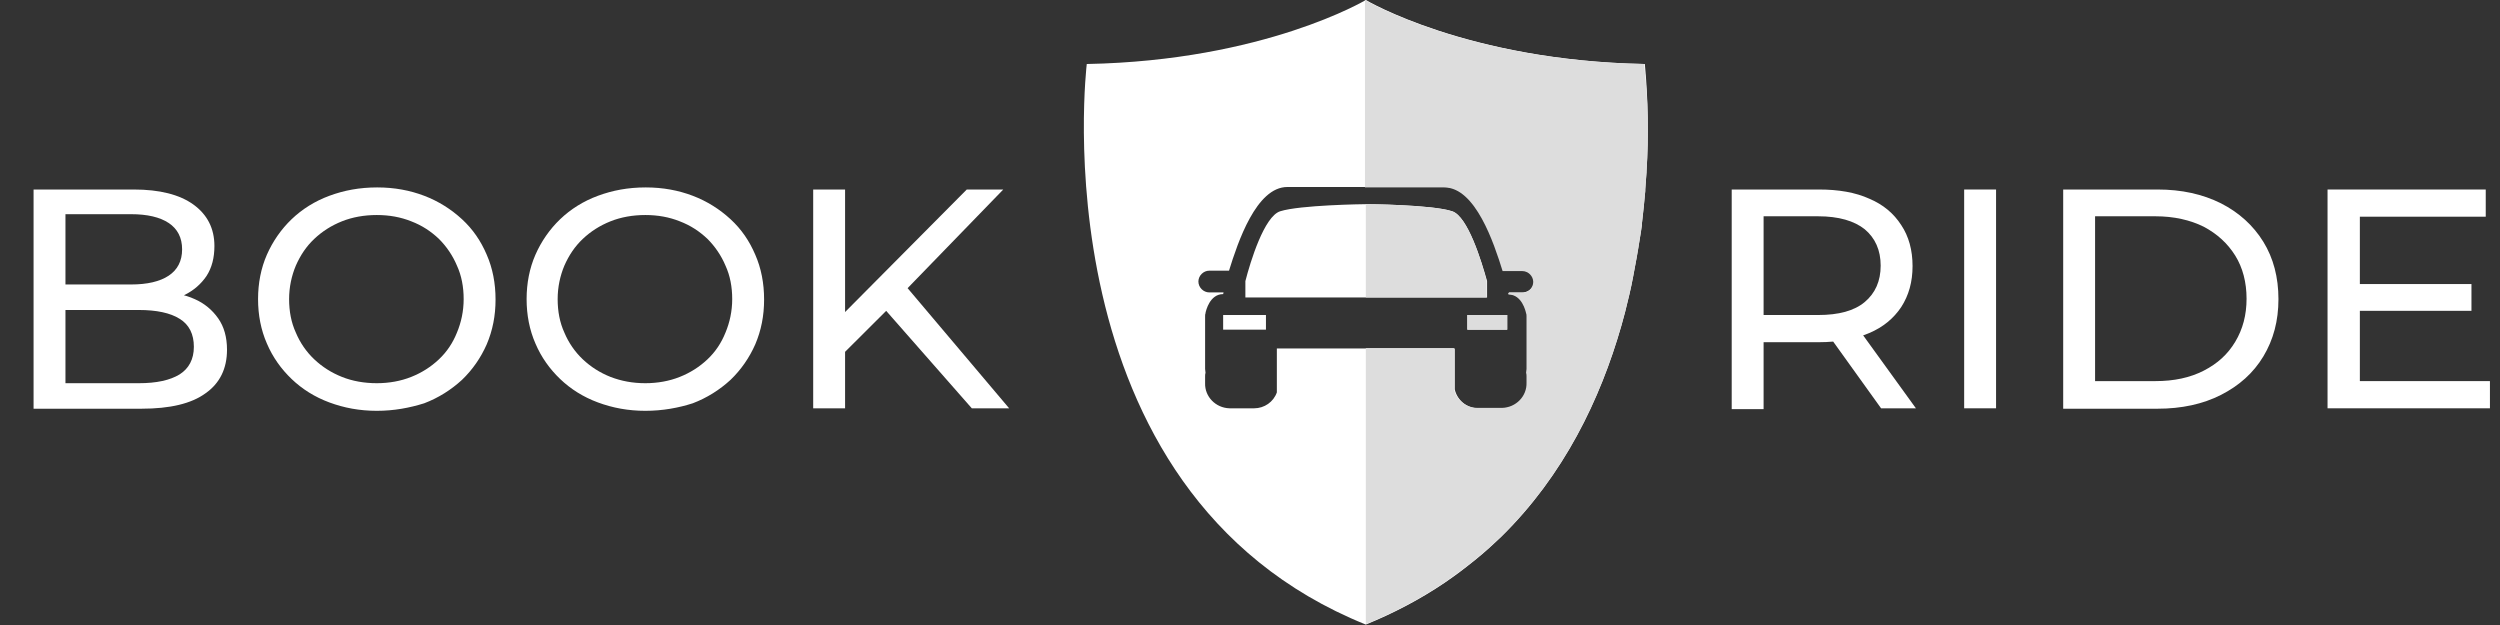 <svg width="224" height="56" viewBox="0 0 224 56" fill="none" xmlns="http://www.w3.org/2000/svg">
<rect x="0" y="0" width="224" height="56" fill="#333333" stroke="none"/>
<path d="M3.008 36.584V16.98H11.993C14.287 16.98 16.091 17.43 17.332 18.329C18.573 19.229 19.212 20.466 19.212 22.04C19.212 23.09 18.986 23.989 18.497 24.739C18.009 25.451 17.37 26.013 16.542 26.426C15.715 26.8 14.851 27.025 13.873 27.025L14.399 26.201C15.527 26.201 16.542 26.388 17.445 26.8C18.309 27.175 19.024 27.775 19.55 28.525C20.076 29.274 20.34 30.212 20.34 31.336C20.34 33.023 19.701 34.335 18.422 35.234C17.144 36.171 15.227 36.621 12.67 36.621H3.008V36.584ZM5.865 34.335H12.444C14.024 34.335 15.227 34.072 16.091 33.547C16.918 33.023 17.37 32.198 17.37 31.074C17.37 29.949 16.956 29.087 16.091 28.562C15.264 28.038 14.024 27.775 12.444 27.775H5.602V25.489H11.73C13.196 25.489 14.324 25.226 15.114 24.701C15.903 24.177 16.317 23.39 16.317 22.34C16.317 21.291 15.903 20.503 15.114 19.979C14.324 19.454 13.196 19.191 11.73 19.191H5.865V34.335Z" fill="white"/>
<path d="M33.762 36.809C32.22 36.809 30.829 36.546 29.513 36.059C28.197 35.572 27.07 34.859 26.13 33.96C25.19 33.06 24.438 32.011 23.911 30.774C23.385 29.574 23.122 28.225 23.122 26.8C23.122 25.376 23.385 24.027 23.911 22.827C24.438 21.628 25.19 20.541 26.13 19.641C27.07 18.742 28.197 18.029 29.513 17.542C30.829 17.055 32.22 16.793 33.799 16.793C35.341 16.793 36.732 17.055 38.01 17.542C39.288 18.029 40.416 18.742 41.394 19.641C42.371 20.541 43.086 21.59 43.612 22.827C44.138 24.027 44.401 25.376 44.401 26.838C44.401 28.3 44.138 29.612 43.612 30.849C43.086 32.048 42.334 33.135 41.394 34.035C40.416 34.934 39.288 35.647 38.01 36.134C36.694 36.546 35.303 36.809 33.762 36.809ZM33.762 34.335C34.852 34.335 35.905 34.147 36.845 33.772C37.785 33.398 38.612 32.873 39.326 32.198C40.04 31.523 40.567 30.736 40.943 29.799C41.319 28.9 41.544 27.887 41.544 26.8C41.544 25.713 41.356 24.701 40.943 23.802C40.567 22.902 40.003 22.078 39.326 21.403C38.612 20.728 37.822 20.203 36.845 19.829C35.905 19.454 34.889 19.266 33.762 19.266C32.634 19.266 31.581 19.454 30.641 19.829C29.701 20.203 28.874 20.728 28.16 21.403C27.445 22.078 26.919 22.865 26.506 23.802C26.13 24.701 25.904 25.713 25.904 26.8C25.904 27.887 26.092 28.9 26.506 29.799C26.881 30.699 27.445 31.523 28.16 32.198C28.874 32.873 29.701 33.398 30.641 33.772C31.581 34.147 32.634 34.335 33.762 34.335Z" fill="white"/>
<path d="M57.823 36.809C56.282 36.809 54.891 36.546 53.575 36.059C52.259 35.572 51.131 34.859 50.191 33.96C49.251 33.06 48.499 32.011 47.973 30.774C47.447 29.574 47.184 28.225 47.184 26.8C47.184 25.376 47.447 24.027 47.973 22.827C48.499 21.628 49.251 20.541 50.191 19.641C51.131 18.742 52.259 18.029 53.575 17.542C54.891 17.055 56.282 16.793 57.861 16.793C59.403 16.793 60.794 17.055 62.072 17.542C63.35 18.029 64.478 18.742 65.456 19.641C66.433 20.541 67.147 21.59 67.674 22.827C68.2 24.027 68.463 25.376 68.463 26.838C68.463 28.3 68.2 29.612 67.674 30.849C67.147 32.048 66.395 33.135 65.456 34.035C64.478 34.934 63.35 35.647 62.072 36.134C60.794 36.546 59.365 36.809 57.823 36.809ZM57.823 34.335C58.914 34.335 59.966 34.147 60.906 33.772C61.846 33.398 62.673 32.873 63.388 32.198C64.102 31.523 64.628 30.736 65.004 29.799C65.38 28.9 65.606 27.887 65.606 26.8C65.606 25.713 65.418 24.701 65.004 23.802C64.628 22.902 64.064 22.078 63.388 21.403C62.673 20.728 61.884 20.203 60.906 19.829C59.966 19.454 58.951 19.266 57.823 19.266C56.696 19.266 55.643 19.454 54.703 19.829C53.763 20.203 52.936 20.728 52.221 21.403C51.507 22.078 50.981 22.865 50.567 23.802C50.191 24.701 49.966 25.713 49.966 26.8C49.966 27.887 50.154 28.9 50.567 29.799C50.943 30.699 51.507 31.523 52.221 32.198C52.936 32.873 53.763 33.398 54.703 33.772C55.68 34.147 56.696 34.335 57.823 34.335Z" fill="white"/>
<path d="M72.862 36.584V16.98H75.719V36.584H72.862ZM75.381 31.861L75.231 28.45L86.622 16.98H89.893L81.096 26.051L79.479 27.775L75.381 31.861ZM87.073 36.584L78.84 27.213L80.757 25.151L90.42 36.584H87.073Z" fill="white"/>
<path d="M155.161 36.584V16.98H162.981C164.748 16.98 166.252 17.242 167.492 17.805C168.733 18.329 169.673 19.116 170.35 20.166C171.026 21.178 171.365 22.415 171.365 23.839C171.365 25.264 171.026 26.463 170.35 27.513C169.673 28.525 168.733 29.312 167.492 29.837C166.252 30.361 164.748 30.661 162.981 30.661H156.74L158.018 29.387V36.659H155.161V36.584ZM158.018 29.612L156.74 28.225H162.906C164.748 28.225 166.139 27.85 167.079 27.063C168.019 26.276 168.508 25.189 168.508 23.802C168.508 22.415 168.019 21.328 167.079 20.541C166.139 19.791 164.748 19.379 162.906 19.379H156.74L158.018 17.992V29.612ZM168.545 36.584L163.432 29.462H166.515L171.666 36.584H168.545Z" fill="white"/>
<path d="M175.989 36.584V16.98H178.847V36.584H175.989Z" fill="white"/>
<path d="M184.862 36.584V16.98H193.321C195.464 16.98 197.344 17.392 198.998 18.217C200.615 19.041 201.893 20.203 202.796 21.665C203.698 23.127 204.149 24.851 204.149 26.8C204.149 28.75 203.698 30.436 202.796 31.936C201.893 33.435 200.615 34.56 198.998 35.384C197.382 36.209 195.464 36.621 193.321 36.621H184.862V36.584ZM187.719 34.147H193.133C194.787 34.147 196.216 33.847 197.457 33.21C198.698 32.573 199.6 31.748 200.277 30.624C200.953 29.499 201.292 28.225 201.292 26.763C201.292 25.301 200.953 23.989 200.277 22.902C199.6 21.815 198.66 20.953 197.457 20.316C196.254 19.716 194.787 19.379 193.133 19.379H187.719V34.147Z" fill="white"/>
<path d="M211.405 34.147H223.098V36.584H208.548V16.98H222.722V19.416H211.443V34.147H211.405ZM211.142 25.451H221.443V27.85H211.142V25.451Z" fill="white"/>
<path d="M113.429 28.225H109.594V29.537H113.429V28.225Z" fill="white"/>
<path d="M114.707 18.929C113.278 19.379 112.038 23.427 111.586 25.189V26.651H122.414V18.292C122.189 18.292 116.474 18.367 114.707 18.929ZM147.378 5.735C131.475 5.435 122.377 0 122.377 0C122.377 0 113.278 5.435 97.375 5.735C97.375 5.735 92.751 44.005 122.377 55.962C124.858 54.95 127.227 53.714 129.445 52.214C129.896 51.914 130.347 51.577 130.761 51.277C131.701 50.565 132.603 49.853 133.43 49.103C133.806 48.766 134.144 48.428 134.52 48.091C140.122 42.581 143.393 35.759 145.273 29.2C145.386 28.787 145.498 28.375 145.611 27.962C145.874 26.913 146.138 25.826 146.326 24.814C146.551 23.652 146.739 22.527 146.927 21.403C147.002 20.991 147.04 20.578 147.115 20.166C147.115 20.128 147.115 20.091 147.115 20.053C147.228 19.041 147.341 18.067 147.416 17.13C147.416 17.092 147.416 17.055 147.416 16.98C147.453 16.455 147.491 15.93 147.529 15.443C147.529 15.406 147.529 15.368 147.529 15.368C147.717 12.145 147.679 8.921 147.378 5.735ZM136.475 26.201H135.197L135.235 26.351C136.438 26.351 136.814 27.85 136.814 28.038C136.814 28.15 136.851 28.262 136.851 28.337V32.985C136.851 33.098 136.851 33.21 136.814 33.323C136.814 33.435 136.851 33.547 136.851 33.66V34.335C136.889 35.572 135.911 36.584 134.671 36.584H132.452C131.437 36.584 130.573 35.871 130.347 34.897V31.224H114.406V35.159C114.105 36.021 113.278 36.584 112.376 36.584H110.158C108.917 36.546 107.94 35.534 107.977 34.335V33.735C107.977 33.623 107.977 33.51 108.015 33.398C108.015 33.285 107.977 33.173 107.977 33.06V28.375C107.977 28.262 107.977 28.15 108.015 28.075V28.038C108.052 27.85 108.391 26.351 109.594 26.351L109.631 26.201H108.353C107.827 26.201 107.376 25.751 107.376 25.226C107.376 24.701 107.827 24.252 108.353 24.252H110.12C110.91 21.703 112.564 16.755 115.346 16.755H129.482C132.264 16.755 133.919 21.665 134.708 24.252H136.475C137.002 24.252 137.453 24.701 137.453 25.226C137.453 25.751 137.002 26.163 136.475 26.201ZM131.475 29.537H135.047V28.225H131.475V29.537ZM133.242 25.189C132.753 23.427 131.513 19.379 130.121 18.929C128.317 18.329 122.414 18.292 122.414 18.292C122.226 18.292 116.474 18.367 114.707 18.929C113.278 19.379 112.038 23.427 111.586 25.189V26.651H133.242V25.189Z" fill="white"/>
<path d="M133.204 26.651H122.377V18.292C122.377 18.292 128.279 18.329 130.084 18.929C131.513 19.379 132.753 23.427 133.204 25.189V26.651Z" fill="#DDDDDD"/>
<path d="M135.047 28.225H131.475V29.537H135.047V28.225Z" fill="#DDDDDD"/>
<path d="M147.529 15.331C147.529 15.368 147.529 15.406 147.529 15.406C147.491 15.893 147.453 16.418 147.416 16.942C147.416 16.98 147.416 17.017 147.416 17.092C147.341 18.029 147.228 19.004 147.115 20.016C147.115 20.053 147.115 20.091 147.115 20.128C147.077 20.541 147.002 20.953 146.927 21.366C146.777 22.49 146.551 23.614 146.326 24.776C146.138 25.826 145.874 26.875 145.611 27.925C145.498 28.337 145.386 28.75 145.273 29.162C143.393 35.722 140.16 42.544 134.52 48.053C134.182 48.391 133.806 48.728 133.43 49.066C132.603 49.815 131.701 50.527 130.761 51.24C130.309 51.539 129.896 51.877 129.445 52.177C127.227 53.676 124.858 54.913 122.377 55.925V31.186H130.272V34.859C130.497 35.834 131.362 36.546 132.377 36.546H134.595C135.836 36.509 136.814 35.497 136.776 34.297V33.735C136.776 33.623 136.776 33.51 136.738 33.398C136.738 33.285 136.776 33.173 136.776 33.06V28.375C136.776 28.262 136.776 28.15 136.738 28.075C136.701 27.888 136.362 26.388 135.159 26.388L135.122 26.238H136.4C136.926 26.238 137.378 25.788 137.378 25.264C137.378 24.739 136.926 24.289 136.4 24.289H134.633C133.844 21.74 132.189 16.793 129.407 16.793H122.301V0C122.301 0 131.4 5.435 147.303 5.735C147.679 8.921 147.754 12.145 147.529 15.331Z" fill="#DDDDDD"/>
</svg>
